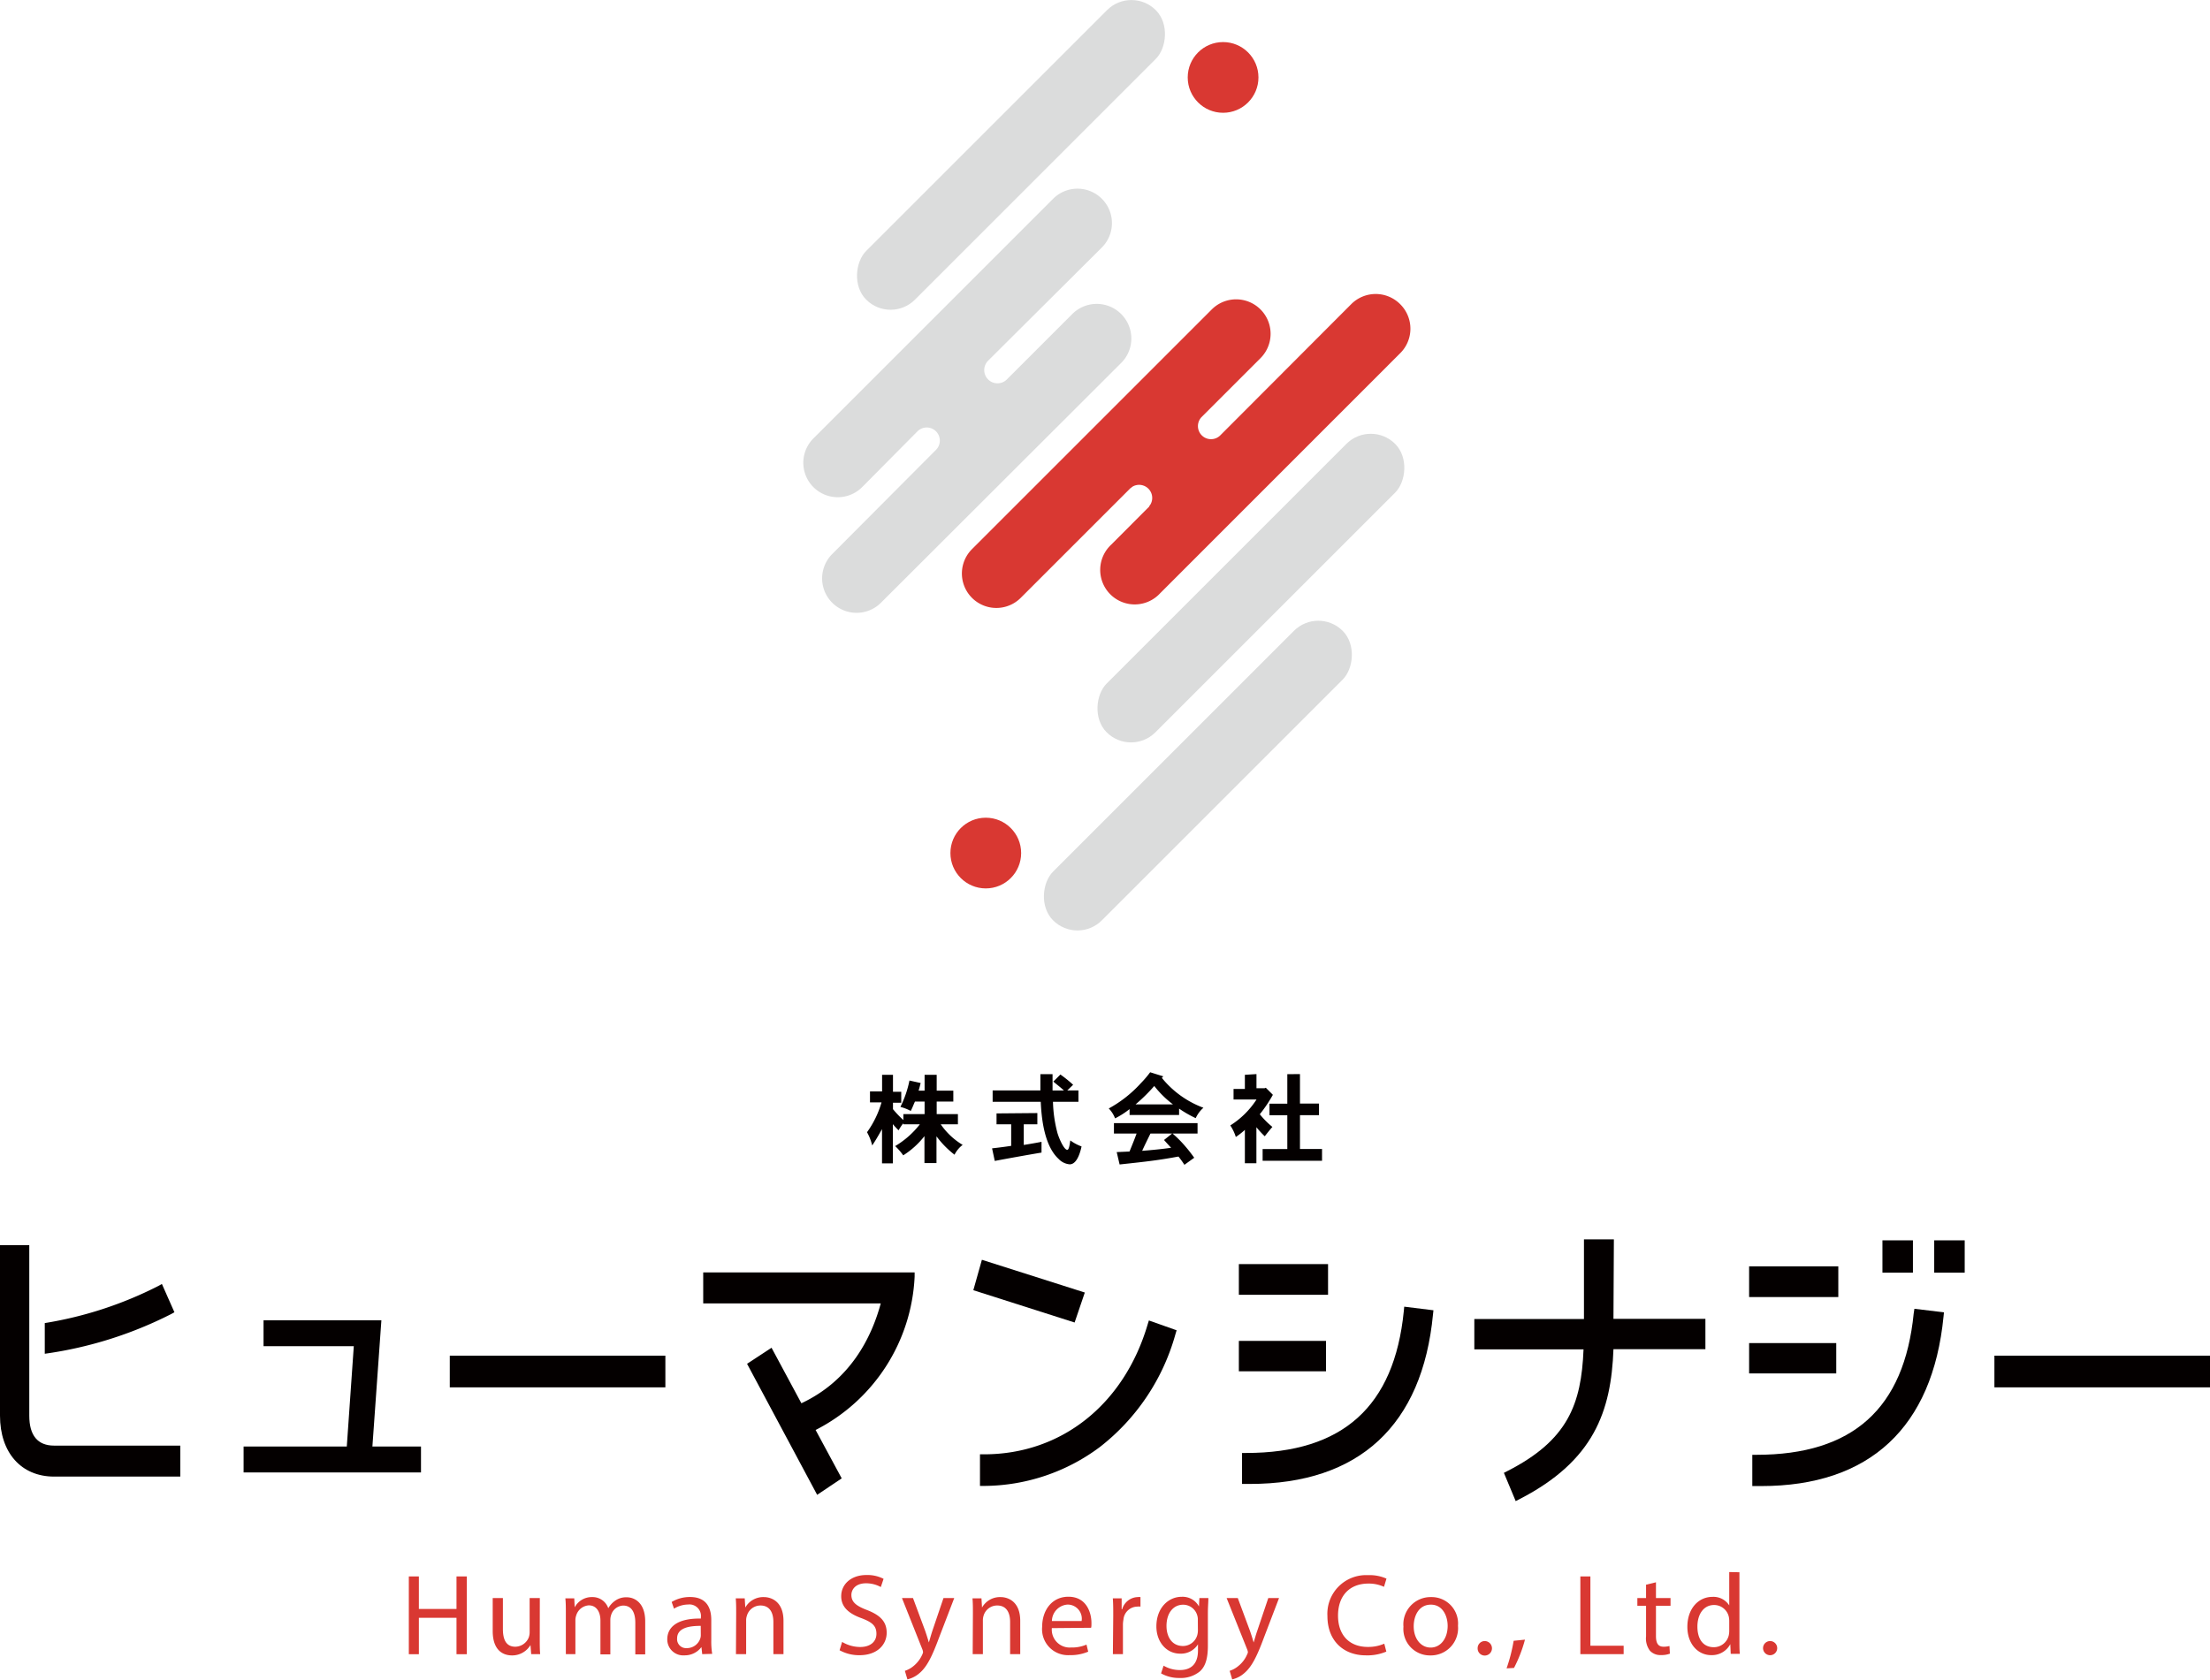 <svg xmlns="http://www.w3.org/2000/svg" viewBox="0 0 312.45 237.54"><defs><style>.cls-1{fill:#dbdcdc;}.cls-2{fill:#db3634;}.cls-3{fill:#d93832;}.cls-4{fill:#040000;}</style></defs><g id="レイヤー_2" data-name="レイヤー 2"><g id="レイヤー_1-2" data-name="レイヤー 1"><rect class="cls-1" x="138.06" y="-7.05" width="9.75" height="57.9" rx="4.87" transform="translate(57.35 -94.65) rotate(45)"/><rect class="cls-1" x="171.98" y="54.32" width="9.75" height="57.68" rx="4.87" transform="translate(110.6 -100.69) rotate(45)"/><path class="cls-2" d="M161.07,66.87l3.84,3.84-1.66,1.65-.77-.77A1.85,1.85,0,0,0,159.86,69l-.44-.44Z"/><path class="cls-3" d="M197.94,43a4.88,4.88,0,0,0-6.89,0L172.49,61.6h0A1.85,1.85,0,0,1,169.86,59h0l8.35-8.35a4.87,4.87,0,0,0-6.89-6.89l-33.9,33.9a4.87,4.87,0,0,0,6.89,6.89l16.81-16.81,2.62,2.63L157.13,77a4.88,4.88,0,1,0,6.89,6.9l33.92-33.93A4.88,4.88,0,0,0,197.94,43Z"/><path class="cls-1" d="M158.5,44.4h0a4.88,4.88,0,0,0-6.89,0l-9.27,9.27h0A1.85,1.85,0,0,1,139.71,51L155.78,35a4.87,4.87,0,0,0-6.89-6.89L115,62a4.87,4.87,0,0,0,6.89,6.89L129.71,61a1.85,1.85,0,0,1,2.62,2.62h0L117.66,78.35a4.87,4.87,0,0,0,6.89,6.89l34-33.95A4.88,4.88,0,0,0,158.5,44.4Z"/><circle class="cls-3" cx="172.92" cy="10.95" r="5"/><rect class="cls-1" x="164.49" y="80.73" width="9.75" height="57.9" rx="4.87" transform="translate(211.56 307) rotate(-135)"/><circle class="cls-3" cx="139.37" cy="120.64" r="5"/><path class="cls-4" d="M24.19,185.84a56.57,56.57,0,0,1-17.86,5.61v-4.34a54.33,54.33,0,0,0,16-5.22l.56-.31,1.77,4Z"/><path class="cls-4" d="M25.49,204.44v4.38H7.65C3,208.82,0,205.44,0,200.2V176.09H4.14V200.2c0,2.81,1.19,4.24,3.51,4.24Z"/><polygon class="cls-4" points="53.92 186.72 37.26 186.72 37.26 190.38 50.02 190.38 49.03 204.57 34.44 204.57 34.44 208.23 59.52 208.23 59.52 204.57 52.65 204.57 53.92 186.72"/><rect class="cls-4" x="63.59" y="191.72" width="30.48" height="4.48"/><path class="cls-4" d="M99.42,184.33h25.1c-1.3,4.82-4.3,10.88-11.22,14.12l-4.22-7.85-3.46,2.27,9.91,18.53,3.47-2.33-3.69-6.84a25.67,25.67,0,0,0,14-21.68l0-.6H99.42Z"/><path class="cls-4" d="M162.25,187.32c-3.34,11.31-12.2,18.35-23.12,18.35h-.58v4.47h.58a27.54,27.54,0,0,0,16.34-5.48,30.54,30.54,0,0,0,10.72-16l.16-.53-3.92-1.39Z"/><polygon class="cls-4" points="153.37 182.79 138.82 178.16 137.61 182.46 151.93 187.03 153.37 182.79"/><rect class="cls-4" x="175.15" y="178.77" width="12.61" height="4.34"/><path class="cls-4" d="M198.47,185.42c-1.35,13.5-8.64,20.06-22.29,20.06h-.58v4.38h1.1c15.44,0,24.4-8.28,25.9-24l.06-.56-4.13-.51Z"/><rect class="cls-4" x="175.15" y="189.63" width="12.32" height="4.3"/><path class="cls-4" d="M228.17,175.27h-4.23l0,11.27h-15.5v4.29h15.44c-.31,7.77-2.22,12.86-10.79,17.22l-.47.24,1.67,4,.56-.29c10.47-5.39,12.94-12.38,13.26-21.2h13v-4.29h-13Z"/><rect class="cls-4" x="266.14" y="175.41" width="4.31" height="4.57"/><rect class="cls-4" x="247.29" y="179.09" width="12.61" height="4.34"/><rect class="cls-4" x="273.46" y="175.41" width="4.31" height="4.57"/><path class="cls-4" d="M270.56,185.74c-1.34,13.47-8.62,20-22.24,20h-.58v4.42H249c15.32,0,24.24-8.28,25.78-24l.06-.57-4.18-.5Z"/><rect class="cls-4" x="247.29" y="189.94" width="12.32" height="4.29"/><rect class="cls-4" x="281.97" y="191.72" width="30.48" height="4.48"/><path class="cls-4" d="M126.25,152v2.4h1.17v1.55h-1.17v.91a14.2,14.2,0,0,0,1.47,1.54v-.84h3v-1.78h-1.36c-.21.44-.36.89-.6,1.33a6.54,6.54,0,0,0-1.46-.57,15.17,15.17,0,0,0,1.28-3.73l1.58.35c-.07.31-.17.7-.29,1.08h.85V152h1.71v2.24h2.35v1.54h-2.35v1.78h3V159H133a10,10,0,0,0,3.1,2.91,4,4,0,0,0-1.15,1.39,13.32,13.32,0,0,1-2.55-2.6v3.78H130.7v-3.81a11.82,11.82,0,0,1-3,2.72,8.89,8.89,0,0,0-1.14-1.31,12.56,12.56,0,0,0,3.49-3.08h-2.35v-.15a9.46,9.46,0,0,0-.66,1c-.27-.27-.53-.54-.81-.87v5.54h-1.53v-4.84c-.69,1.22-.93,1.63-1.39,2.31a7.12,7.12,0,0,0-.73-1.87,13.72,13.72,0,0,0,2.05-4.22H123v-1.55h1.71V152Z"/><path class="cls-4" d="M146.66,157.41V159h-1.92v2.92c.81-.13,1.68-.28,2.51-.44V163c-2,.33-4.92.86-6.61,1.18l-.38-1.78c.91-.1,1.82-.22,2.7-.35V159h-2.07v-1.54Zm4.23-3.2h1.58v1.61h-3.6a18.85,18.85,0,0,0,.63,4.4c.25.85.94,2.39,1.39,2.39.24,0,.34-.71.43-1.33a6.28,6.28,0,0,0,1.59.85c-.31,1.45-.86,2.53-1.67,2.53a2.43,2.43,0,0,1-1.58-.77c-2.17-2-2.43-6.29-2.52-8.07h-6.8v-1.61h6.75l0-2.3h1.72c0,1.16,0,1.86,0,2.31h1.61c-.47-.44-1-.84-1.5-1.26l1-1a17.79,17.79,0,0,1,1.8,1.45Z"/><path class="cls-4" d="M164.47,152.22l-.21.21a13.67,13.67,0,0,0,5.88,4.23,4.34,4.34,0,0,0-1.09,1.47,15.94,15.94,0,0,1-2.35-1.35v.9h-7v-.83a11.82,11.82,0,0,1-2.05,1.31,4.24,4.24,0,0,0-.89-1.4,17.3,17.3,0,0,0,4.52-3.56,14.39,14.39,0,0,0,1.33-1.56Zm1.31,8.09a16.19,16.19,0,0,1,1.81,1.82c.39.45.74.89,1.25,1.6l-1.39,1a11.46,11.46,0,0,0-.84-1.17c-2.67.49-4.17.68-8.32,1.12l-.41-1.75,1.81-.08c.34-.83.73-1.78,1-2.54h-3.2v-1.48h11.82v1.48Zm.05-4.13a14.16,14.16,0,0,1-2.64-2.6,23.69,23.69,0,0,1-2.64,2.6Zm-.12,4.13h-3.06c-.37.76-.86,1.75-1.17,2.44,1.35-.1,2.85-.25,4.09-.43-.32-.35-.67-.73-1-1.1Z"/><path class="cls-4" d="M177.64,151.9v2h1.15l.17-.07,1,1a20,20,0,0,1-1.85,2.75,12,12,0,0,0,1.78,1.79c-.37.42-.73.88-1.08,1.32a13.06,13.06,0,0,1-1.18-1.28v5.1H176v-4.72a10.33,10.33,0,0,1-1.28,1,6.27,6.27,0,0,0-.78-1.63,12.09,12.09,0,0,0,3.71-3.67h-3.25V154H176v-2Zm6.15,0v4.17h2.69v1.64h-2.69v4.78h3.12v1.67h-8.4V162.5H182v-4.78h-2.52v-1.64H182v-4.17Z"/><path class="cls-3" d="M59.22,222.94v4.6h5.32v-4.6H66v11H64.54v-5.15H59.22v5.15H57.8v-11Z"/><path class="cls-3" d="M76.31,231.78c0,.82,0,1.53.06,2.15H75.1L75,232.64h0a3,3,0,0,1-2.61,1.47c-1.24,0-2.73-.68-2.73-3.45V226h1.44v4.37c0,1.5.45,2.51,1.76,2.51a2.08,2.08,0,0,0,1.89-1.3,2.17,2.17,0,0,0,.13-.74V226h1.44Z"/><path class="cls-3" d="M80,228.18c0-.82,0-1.49-.07-2.14h1.26l.06,1.27h0a2.73,2.73,0,0,1,2.48-1.45A2.34,2.34,0,0,1,86,227.44h0a3.22,3.22,0,0,1,.88-1,2.67,2.67,0,0,1,1.74-.55c1,0,2.6.68,2.6,3.42v4.65h-1.4v-4.47c0-1.51-.56-2.43-1.72-2.43a1.86,1.86,0,0,0-1.69,1.31,2.21,2.21,0,0,0-.12.72v4.87h-1.4V229.2c0-1.25-.56-2.17-1.65-2.17a2,2,0,0,0-1.78,1.44,2,2,0,0,0-.11.7v4.76H80Z"/><path class="cls-3" d="M99.28,233.93l-.11-1h0a2.94,2.94,0,0,1-2.41,1.17,2.25,2.25,0,0,1-2.42-2.26c0-1.91,1.7-3,4.75-2.94v-.16a1.63,1.63,0,0,0-1.8-1.83,3.9,3.9,0,0,0-2,.59l-.33-.95a5,5,0,0,1,2.6-.7c2.41,0,3,1.65,3,3.23V232a10.78,10.78,0,0,0,.13,1.89Zm-.21-4c-1.56,0-3.34.25-3.34,1.78a1.27,1.27,0,0,0,1.35,1.37A2,2,0,0,0,99,231.73a1.48,1.48,0,0,0,.08-.46Z"/><path class="cls-3" d="M104.08,228.18c0-.82,0-1.49-.06-2.14h1.27l.08,1.3h0a2.91,2.91,0,0,1,2.61-1.48c1.1,0,2.79.65,2.79,3.36v4.71h-1.43v-4.55c0-1.27-.48-2.33-1.83-2.33a2,2,0,0,0-1.92,1.47,1.93,1.93,0,0,0-.1.67v4.74h-1.44Z"/><path class="cls-3" d="M119.06,232.2a5,5,0,0,0,2.55.72c1.45,0,2.3-.76,2.3-1.87s-.59-1.62-2.07-2.19c-1.8-.64-2.91-1.57-2.91-3.12,0-1.71,1.42-3,3.56-3a5,5,0,0,1,2.43.54l-.39,1.16a4.34,4.34,0,0,0-2.09-.53c-1.5,0-2.07.9-2.07,1.65,0,1,.67,1.54,2.18,2.12,1.86.72,2.81,1.62,2.81,3.23s-1.26,3.17-3.85,3.17a5.73,5.73,0,0,1-2.81-.7Z"/><path class="cls-3" d="M129.08,226l1.73,4.66c.18.53.38,1.15.51,1.62h0c.15-.47.31-1.08.5-1.65l1.57-4.63h1.52l-2.16,5.63c-1,2.7-1.72,4.09-2.7,4.94a4,4,0,0,1-1.76.93l-.36-1.21a3.63,3.63,0,0,0,1.25-.7,4.37,4.37,0,0,0,1.21-1.6,1.17,1.17,0,0,0,.11-.34,1.38,1.38,0,0,0-.09-.38L127.52,226Z"/><path class="cls-3" d="M137.55,228.18c0-.82,0-1.49-.06-2.14h1.27l.08,1.3h0a2.91,2.91,0,0,1,2.61-1.48c1.1,0,2.79.65,2.79,3.36v4.71h-1.43v-4.55c0-1.27-.48-2.33-1.83-2.33a2,2,0,0,0-1.93,1.47,2.22,2.22,0,0,0-.09.67v4.74h-1.44Z"/><path class="cls-3" d="M148.71,230.25a2.53,2.53,0,0,0,2.71,2.74,5.18,5.18,0,0,0,2.19-.41l.24,1a6.35,6.35,0,0,1-2.63.49,3.67,3.67,0,0,1-3.88-4c0-2.38,1.41-4.26,3.71-4.26,2.57,0,3.26,2.27,3.26,3.72,0,.29,0,.52-.05.67Zm4.21-1a2,2,0,0,0-2-2.33,2.37,2.37,0,0,0-2.2,2.33Z"/><path class="cls-3" d="M157.39,228.5c0-.93,0-1.73-.06-2.46h1.25l0,1.55h.07a2.37,2.37,0,0,1,2.19-1.73,1.62,1.62,0,0,1,.4,0v1.35a2.24,2.24,0,0,0-.49,0,2,2,0,0,0-1.92,1.85,4.18,4.18,0,0,0-.07.67v4.2h-1.42Z"/><path class="cls-3" d="M170.84,226c0,.57-.07,1.21-.07,2.17v4.58c0,1.81-.36,2.92-1.12,3.61a4.23,4.23,0,0,1-2.87.94,5.15,5.15,0,0,1-2.63-.65l.36-1.09a4.51,4.51,0,0,0,2.31.62c1.47,0,2.55-.77,2.55-2.76v-.88h0a2.83,2.83,0,0,1-2.52,1.32c-1.95,0-3.36-1.66-3.36-3.85,0-2.67,1.75-4.19,3.56-4.19a2.62,2.62,0,0,1,2.46,1.37h0l.06-1.19Zm-1.49,3.11a1.93,1.93,0,0,0-.08-.65,2.07,2.07,0,0,0-2-1.52c-1.37,0-2.35,1.16-2.35,3,0,1.55.78,2.84,2.33,2.84a2.11,2.11,0,0,0,2-1.47,2.52,2.52,0,0,0,.11-.77Z"/><path class="cls-3" d="M175,226l1.73,4.66c.18.53.38,1.15.51,1.62h0c.15-.47.31-1.08.51-1.65l1.56-4.63h1.52l-2.15,5.63c-1,2.7-1.73,4.09-2.71,4.94a3.92,3.92,0,0,1-1.76.93l-.36-1.21a3.63,3.63,0,0,0,1.25-.7,4.16,4.16,0,0,0,1.21-1.6,1,1,0,0,0,.12-.34,1.51,1.51,0,0,0-.1-.38L173.42,226Z"/><path class="cls-3" d="M196,233.57a6.87,6.87,0,0,1-2.9.53c-3.1,0-5.43-2-5.43-5.57a5.47,5.47,0,0,1,5.74-5.77,5.85,5.85,0,0,1,2.61.49l-.35,1.16a5.12,5.12,0,0,0-2.21-.46c-2.58,0-4.29,1.65-4.29,4.54,0,2.69,1.55,4.42,4.22,4.42a5.63,5.63,0,0,0,2.32-.46Z"/><path class="cls-3" d="M206.13,229.92a3.85,3.85,0,0,1-3.93,4.19,3.74,3.74,0,0,1-3.78-4.06,3.85,3.85,0,0,1,3.91-4.19A3.74,3.74,0,0,1,206.13,229.92Zm-6.26.08c0,1.73,1,3,2.4,3s2.4-1.29,2.4-3.07c0-1.34-.67-3-2.37-3S199.87,228.5,199.87,230Z"/><path class="cls-3" d="M208.91,233.08a1,1,0,0,1,1-1,1,1,0,0,1,0,2.05A1,1,0,0,1,208.91,233.08Z"/><path class="cls-3" d="M213,235.94a23.4,23.4,0,0,0,1-3.9l1.6-.16a19.57,19.57,0,0,1-1.55,4Z"/><path class="cls-3" d="M223.43,222.94h1.42v9.8h4.7v1.19h-6.12Z"/><path class="cls-3" d="M234.12,223.77V226h2.06v1.09h-2.06v4.26c0,1,.28,1.53,1.08,1.53a3.15,3.15,0,0,0,.83-.1l.06,1.08a3.32,3.32,0,0,1-1.27.2,2,2,0,0,1-1.55-.61,2.89,2.89,0,0,1-.55-2.05v-4.31h-1.23V226h1.23v-1.89Z"/><path class="cls-3" d="M245.92,222.35v9.54c0,.71,0,1.51.06,2h-1.29l-.06-1.37h0a2.94,2.94,0,0,1-2.7,1.55c-1.9,0-3.37-1.61-3.37-4,0-2.63,1.61-4.24,3.54-4.24a2.64,2.64,0,0,1,2.38,1.21h0v-4.72Zm-1.44,6.9a3.05,3.05,0,0,0-.06-.6,2.13,2.13,0,0,0-2.08-1.67c-1.48,0-2.36,1.31-2.36,3.05s.78,2.92,2.33,2.92a2.17,2.17,0,0,0,2.11-1.71,3,3,0,0,0,.06-.62Z"/><path class="cls-3" d="M249.26,233.08a1,1,0,1,1,1,1A1,1,0,0,1,249.26,233.08Z"/></g></g></svg>